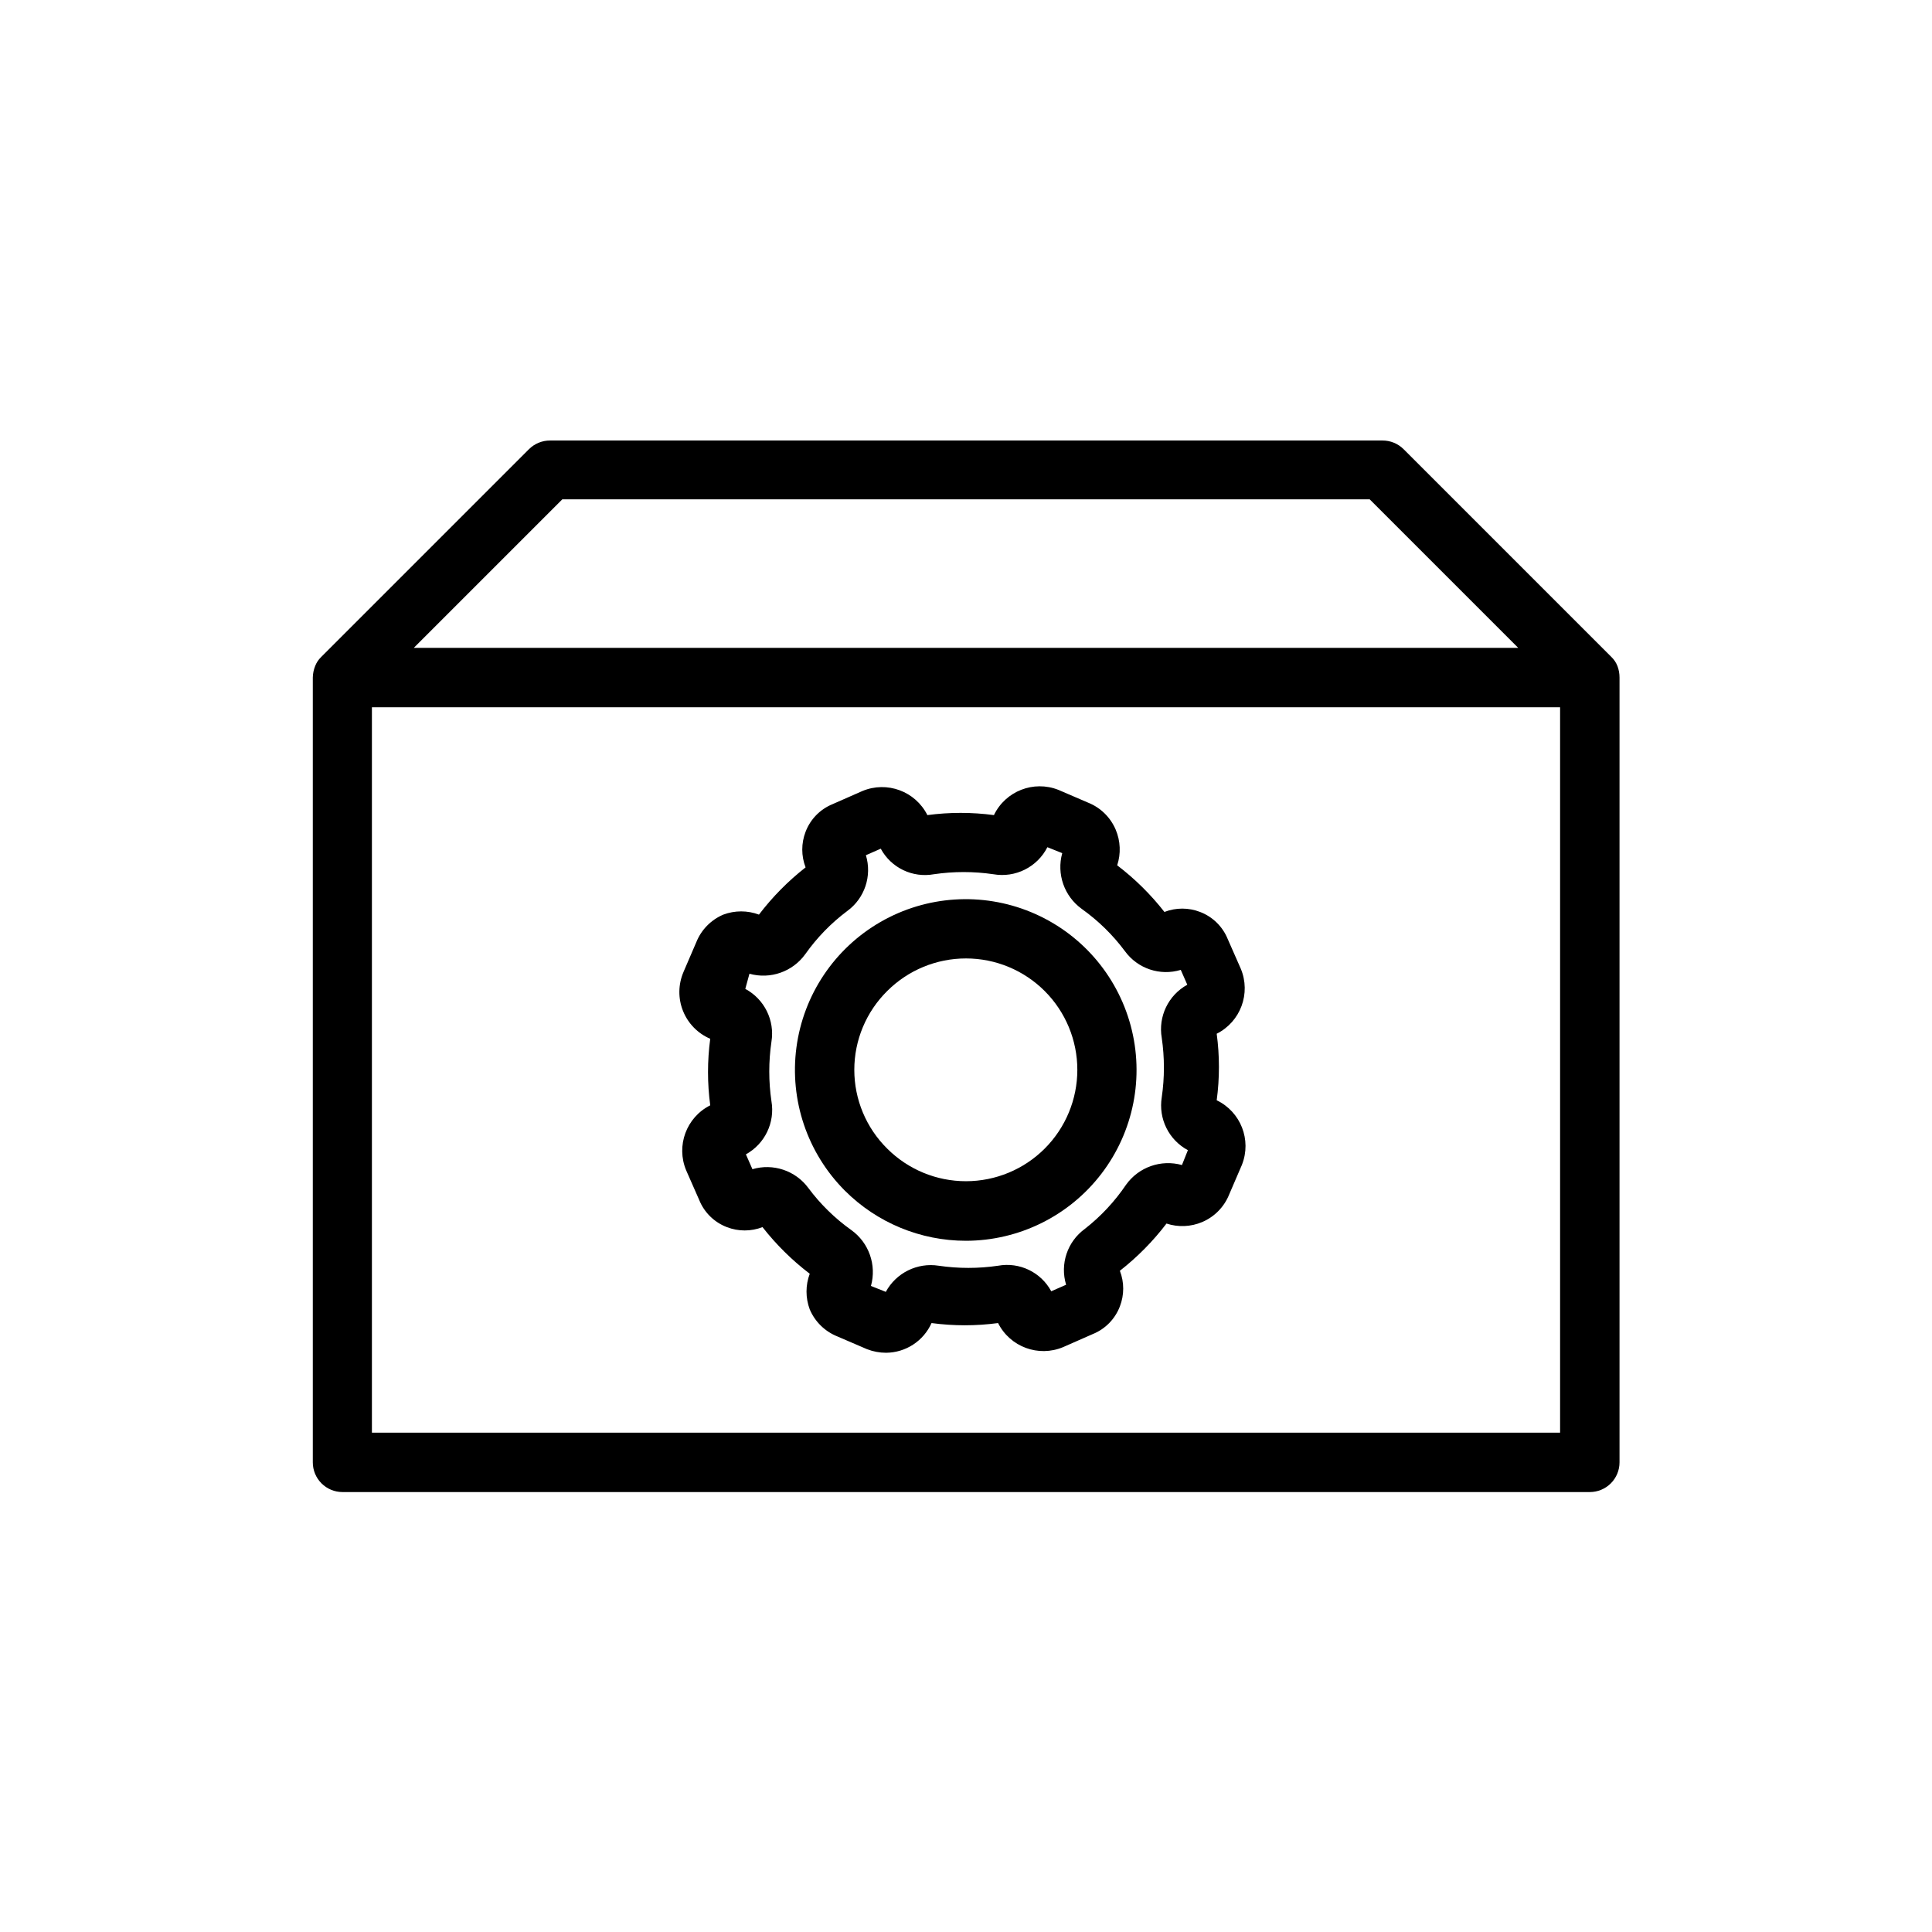 <?xml version="1.0" encoding="UTF-8"?>
<!-- Uploaded to: ICON Repo, www.iconrepo.com, Generator: ICON Repo Mixer Tools -->
<svg fill="#000000" width="800px" height="800px" version="1.1" viewBox="144 144 512 512" xmlns="http://www.w3.org/2000/svg">
 <g>
  <path d="m572.63 320.49c-0.348-0.895-0.883-1.699-1.574-2.363l-55.105-55.105c-1.484-1.473-3.496-2.293-5.59-2.281h-220.57c-2.09-0.012-4.102 0.809-5.59 2.281l-55.105 55.105h0.004c-0.691 0.664-1.23 1.469-1.574 2.363-0.398 0.977-0.609 2.016-0.629 3.07v207.98c0 2.09 0.828 4.09 2.305 5.566 1.477 1.477 3.477 2.305 5.566 2.305h330.55c2.086 0 4.09-0.828 5.566-2.305 1.477-1.477 2.305-3.477 2.305-5.566v-207.98c0.004-1.051-0.184-2.09-0.551-3.07zm-279.61-44.164h213.96l39.359 39.359h-292.68zm264.42 247.34h-314.88v-192.23h314.88z"/>
  <path d="m332.22 419.29c-0.785 5.852-0.785 11.781 0 17.633-6.328 3.176-9.113 10.711-6.375 17.238l3.465 7.871v0.004c1.34 3.301 3.992 5.894 7.32 7.164 3.039 1.176 6.406 1.176 9.445 0 3.629 4.637 7.836 8.789 12.516 12.355-1.141 3.047-1.141 6.402 0 9.449 1.387 3.269 4.023 5.848 7.324 7.164l7.871 3.387v-0.004c1.605 0.625 3.312 0.945 5.039 0.945 5.207-0.039 9.914-3.117 12.043-7.871 5.852 0.785 11.781 0.785 17.633 0 3.176 6.328 10.711 9.113 17.238 6.375l7.871-3.465h0.004c3.301-1.34 5.894-3.992 7.164-7.32 1.176-3.039 1.176-6.406 0-9.445 4.637-3.629 8.789-7.832 12.355-12.516 3.094 1.016 6.449 0.875 9.449-0.395 3.269-1.387 5.848-4.023 7.164-7.32l3.387-7.871h-0.004c2.598-6.57-0.324-14.027-6.691-17.086 0.789-5.848 0.789-11.781 0-17.633 6.328-3.172 9.117-10.711 6.379-17.238l-3.465-7.871c-1.34-3.301-3.992-5.894-7.32-7.164-3.039-1.18-6.41-1.18-9.449 0-3.625-4.637-7.832-8.793-12.516-12.359 1.016-3.094 0.875-6.449-0.395-9.445-1.387-3.269-4.019-5.852-7.32-7.164l-7.871-3.387c-6.566-2.594-14.023 0.328-17.082 6.691-5.852-0.785-11.781-0.785-17.633 0-3.176-6.328-10.711-9.113-17.242-6.375l-7.871 3.465c-3.301 1.34-5.894 3.992-7.164 7.32-1.176 3.039-1.176 6.406 0 9.445-4.637 3.625-8.789 7.832-12.359 12.516-3.043-1.141-6.398-1.141-9.445 0-3.269 1.387-5.848 4.023-7.164 7.32l-3.387 7.871 0.004 0.004c-1.418 3.285-1.469 7.004-0.137 10.328 1.328 3.32 3.926 5.981 7.219 7.383zm10.391-17.238h0.004c5.531 1.543 11.441-0.531 14.797-5.195 3.082-4.363 6.828-8.215 11.102-11.418 4.637-3.371 6.625-9.312 4.957-14.797l3.938-1.73v-0.004c2.734 5.07 8.422 7.805 14.09 6.773 5.223-0.766 10.523-0.766 15.746 0 5.828 1.02 11.645-1.887 14.324-7.164l3.938 1.574c-1.543 5.535 0.531 11.441 5.195 14.797 4.367 3.109 8.219 6.879 11.414 11.18 3.375 4.637 9.312 6.625 14.801 4.961l1.73 3.938v-0.004c-5.031 2.773-7.75 8.43-6.769 14.09 0.762 5.223 0.762 10.527 0 15.746-0.918 5.672 1.867 11.297 6.926 14.012l-1.574 3.938c-5.531-1.543-11.441 0.531-14.797 5.195-3.012 4.461-6.703 8.418-10.941 11.727-4.637 3.375-6.629 9.316-4.961 14.801l-3.938 1.73c-2.734-5.066-8.422-7.801-14.09-6.769-5.219 0.766-10.523 0.766-15.742 0-5.668-0.891-11.281 1.883-14.016 6.93l-3.938-1.574h0.004c1.543-5.535-0.531-11.445-5.195-14.801-4.367-3.106-8.219-6.879-11.414-11.18-3.402-4.594-9.316-6.574-14.801-4.957l-1.73-3.938c5.031-2.769 7.75-8.43 6.769-14.09-0.766-5.219-0.766-10.523 0-15.746 0.918-5.668-1.867-11.297-6.93-14.012z"/>
  <path d="m400 472.82c14.062-0.023 27.32-6.578 35.871-17.746 8.551-11.164 11.426-25.672 7.777-39.254-3.644-13.586-13.398-24.703-26.395-30.086-12.992-5.379-27.75-4.418-39.934 2.609-12.184 7.027-20.41 19.316-22.258 33.258-1.848 13.945 2.887 27.953 12.816 37.914 8.516 8.523 20.07 13.312 32.121 13.305zm-20.859-66.203-0.004-0.004c5.539-5.523 13.047-8.625 20.875-8.617 7.824 0.004 15.324 3.117 20.855 8.652 5.531 5.535 8.637 13.043 8.637 20.867s-3.106 15.328-8.637 20.863-13.031 8.648-20.855 8.656c-7.828 0.008-15.336-3.094-20.875-8.621-5.59-5.516-8.738-13.043-8.738-20.898s3.148-15.383 8.738-20.902z"/>
 </g>
</svg>